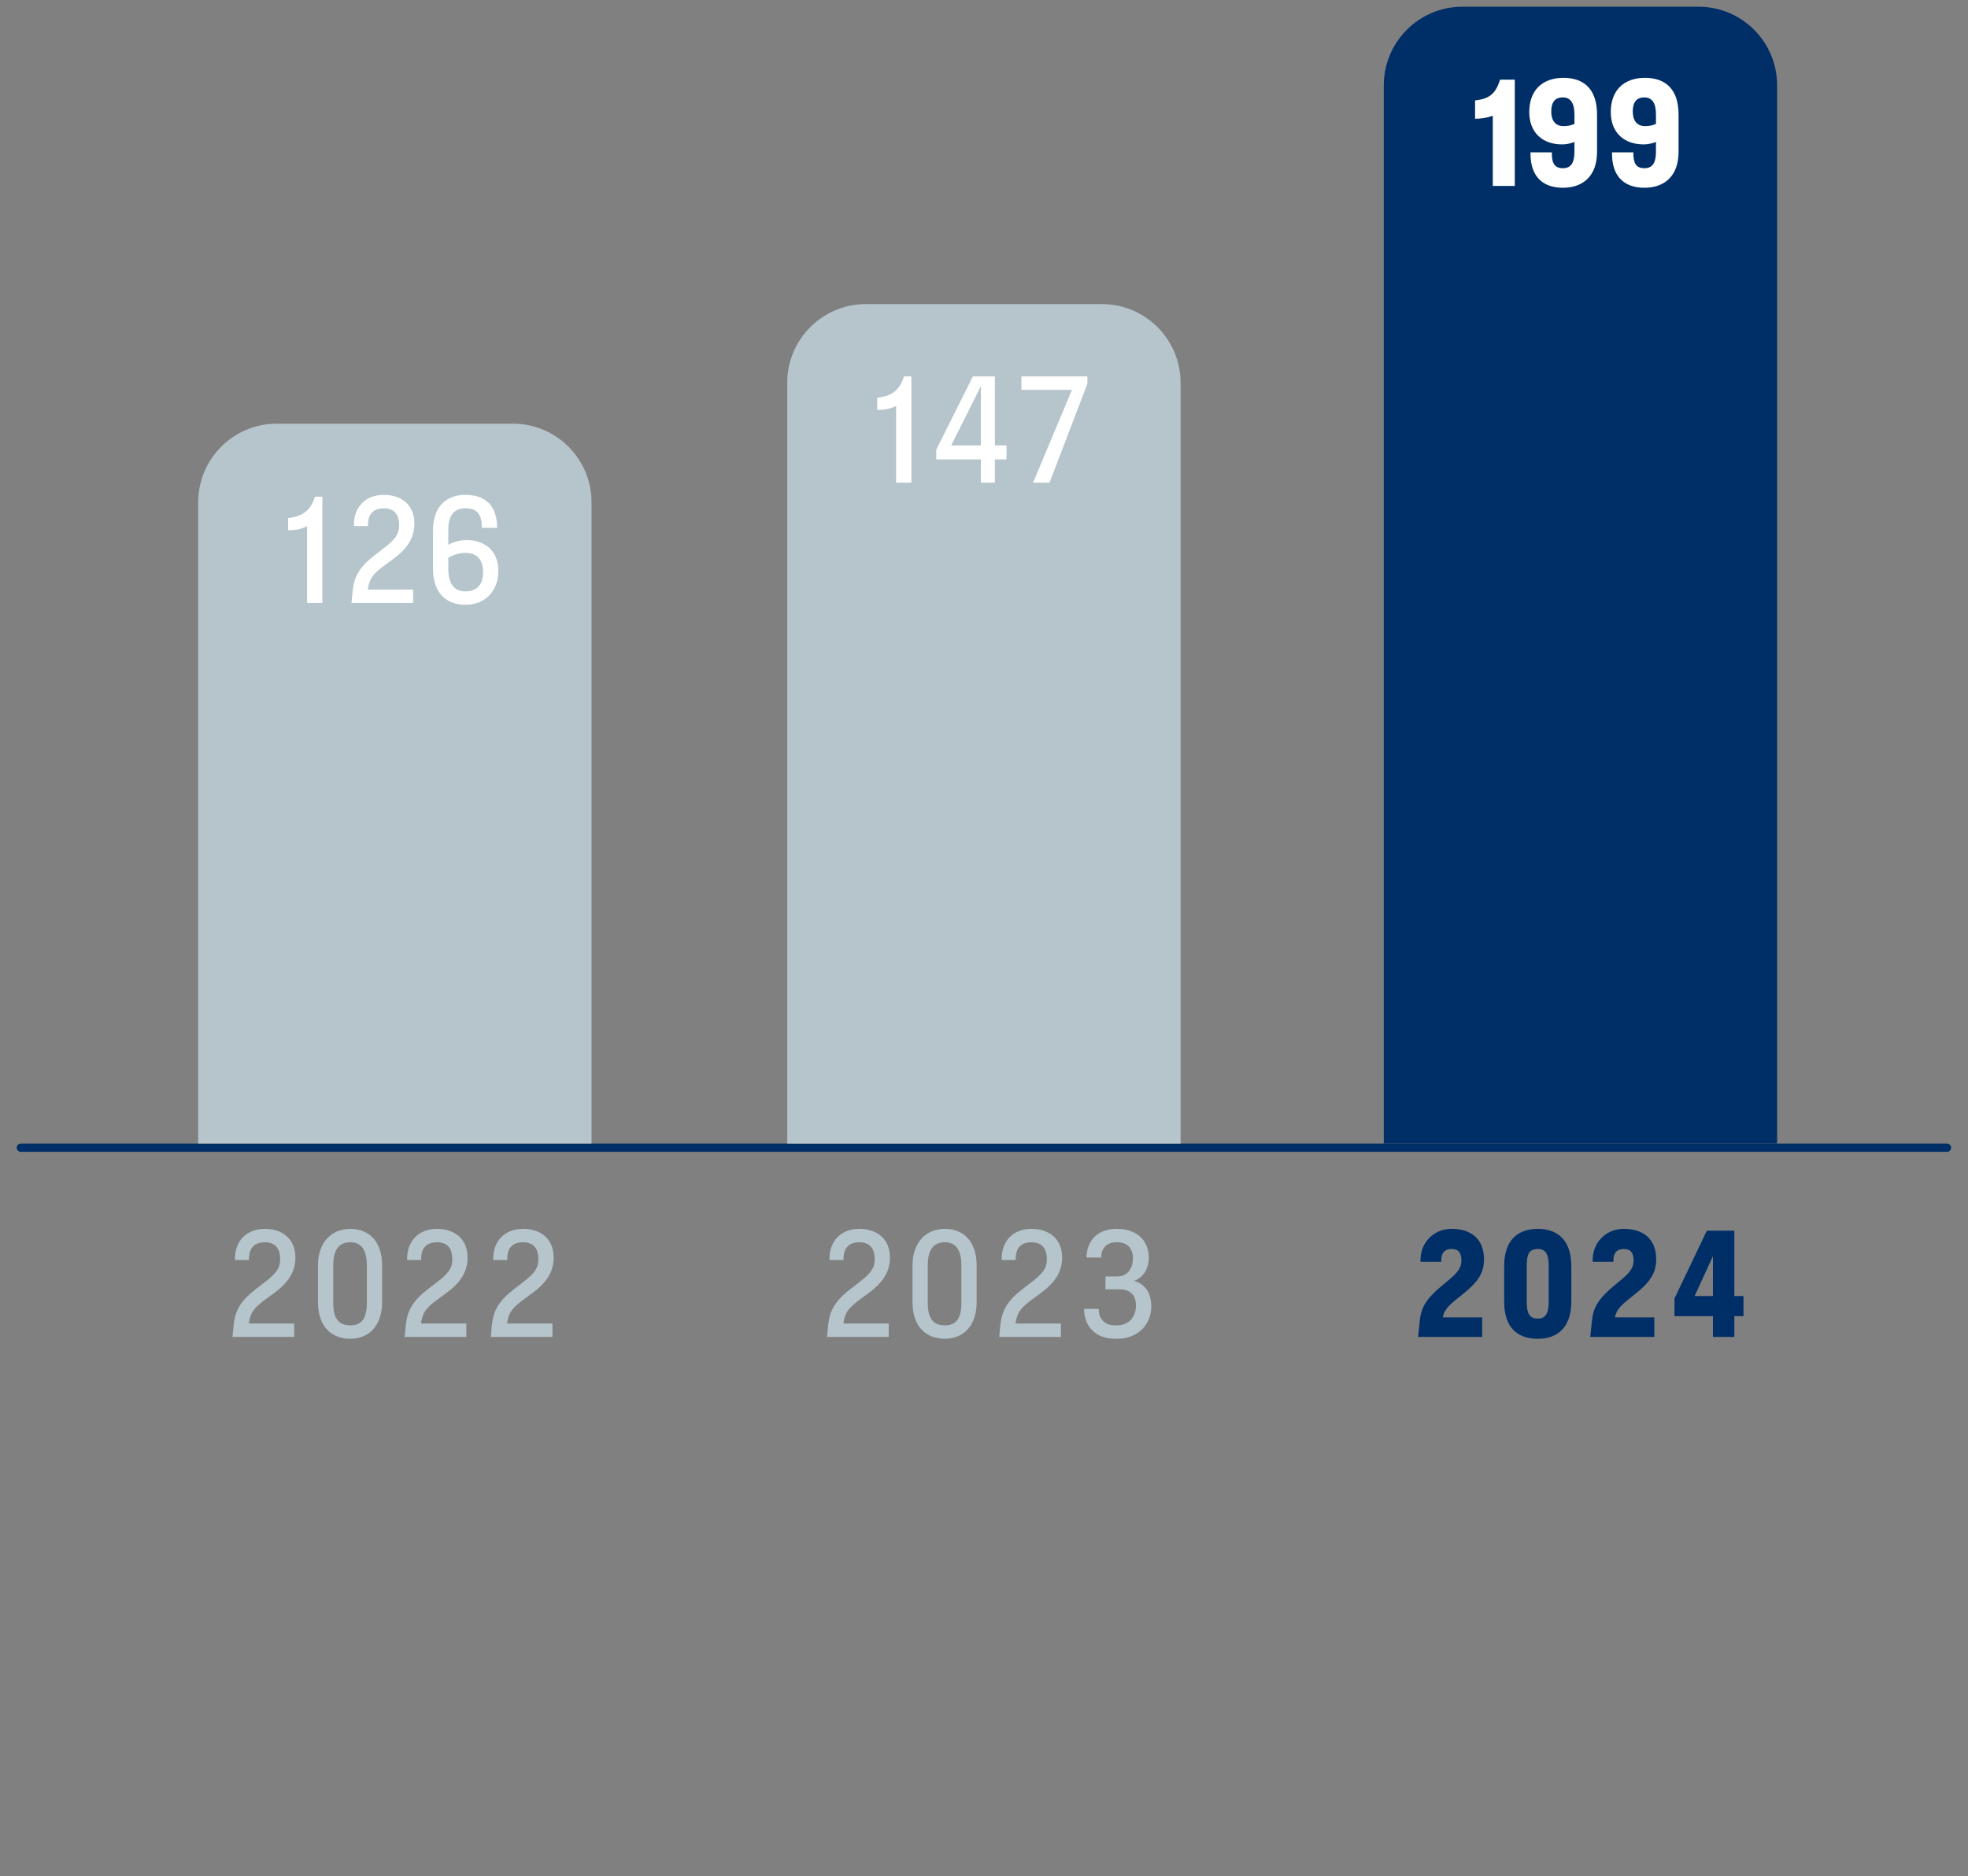 <?xml version="1.0" encoding="UTF-8"?>
<svg id="uuid-7b9ea40f-a3ea-4905-bb40-842f92d41d19" data-name="Layer 2" xmlns="http://www.w3.org/2000/svg" width="214" height="204" xmlns:xlink="http://www.w3.org/1999/xlink" viewBox="0 0 214 204">
  <rect x="0" y="0" width="214" height="204" fill="#808080" stroke="none"/>
  <defs>
    <clipPath id="uuid-d3e70f45-7dad-4df5-8bbb-d25f1ad0fe45">
      <rect width="214" height="147.125" fill="none" stroke-width="0"/>
    </clipPath>
    <clipPath id="uuid-ec26de4d-a582-4bc2-aca2-4bc63d5a501a">
      <rect width="214" height="147.125" fill="none" stroke-width="0"/>
    </clipPath>
    <clipPath id="uuid-8ee5c71a-0159-40e4-a02a-43ddecc5e3f1">
      <rect width="214" height="147.125" fill="none" stroke-width="0"/>
    </clipPath>
  </defs>
  <g clip-path="url(#uuid-d3e70f45-7dad-4df5-8bbb-d25f1ad0fe45)">
    <g clip-path="url(#uuid-ec26de4d-a582-4bc2-aca2-4bc63d5a501a)">
      <g>
        <path d="M154.398,143.511c.166-1.511.88-2.44,2.324-3.652l.797-.664c.88-.73,1.395-1.278,1.395-2.125,0-.863-.332-1.262-1.062-1.262s-1.129.398-1.129,1.195v.199h-2.258v-.199c0-1.926,1.461-3.387,3.387-3.387,1.992,0,3.52.996,3.52,3.32,0,1.627-.83,2.606-2.391,3.852l-.664.531c-.863.697-1.278,1.162-1.428,1.926h4.283v2.125h-6.973l.199-1.859Z" fill="#002f68" stroke-width="0"/>
        <path d="M170.865,137.668v3.852c0,2.789-1.461,4.051-3.652,4.051-2.258,0-3.652-1.262-3.652-4.051v-3.852c0-2.789,1.461-4.051,3.652-4.051s3.652,1.262,3.652,4.051ZM168.408,137.668c0-1.212-.266-1.859-1.195-1.859-.996,0-1.195.647-1.195,1.859v3.852c0,1.212.249,1.859,1.195,1.859.896,0,1.195-.647,1.195-1.859v-3.852Z" fill="#002f68" stroke-width="0"/>
        <path d="M173.12,143.511c.166-1.511.88-2.44,2.324-3.652l.797-.664c.88-.73,1.395-1.278,1.395-2.125,0-.863-.332-1.262-1.062-1.262s-1.129.398-1.129,1.195v.199h-2.258v-.199c0-1.926,1.461-3.387,3.387-3.387,1.992,0,3.52.996,3.52,3.32,0,1.627-.83,2.606-2.391,3.852l-.664.531c-.863.697-1.278,1.162-1.428,1.926h4.283v2.125h-6.973l.199-1.859Z" fill="#002f68" stroke-width="0"/>
        <path d="M182.082,141.187l3.52-7.371h2.988v7.105h.996v2.191h-.996v2.258h-2.324v-2.258h-4.184v-1.926ZM186.266,140.921v-4.333l-1.992,4.333h1.992Z" fill="#002f68" stroke-width="0"/>
      </g>
      <g>
        <path d="M90.065,143.976c.199-1.527.73-2.523,2.457-3.852l.863-.664c1.129-.863,1.727-1.461,1.727-2.523,0-1.262-.598-1.859-1.66-1.859-1.195,0-1.727.681-1.727,1.793v.133h-1.527v-.133c0-1.942,1.262-3.254,3.254-3.254,1.793,0,3.32.996,3.32,3.121,0,1.594-.813,2.772-2.391,3.918l-.73.531c-1.378,1.013-1.743,1.478-1.926,2.59v.133h4.914v1.461h-6.707l.133-1.395Z" fill="#b5c5cb" stroke-width="0"/>
        <path d="M99.227,141.586v-3.984c0-2.523,1.461-3.984,3.52-3.984,1.992,0,3.453,1.328,3.453,3.984v3.984c0,2.59-1.461,3.984-3.453,3.984-2.059,0-3.52-1.328-3.52-3.984ZM100.887,141.652c0,1.66.531,2.457,1.859,2.457,1.262,0,1.793-.797,1.793-2.457v-4.051c0-1.594-.531-2.523-1.793-2.523-1.328,0-1.859.93-1.859,2.523v4.051Z" fill="#b5c5cb" stroke-width="0"/>
        <path d="M108.787,143.976c.199-1.527.73-2.523,2.457-3.852l.863-.664c1.129-.863,1.727-1.461,1.727-2.523,0-1.262-.598-1.859-1.66-1.859-1.195,0-1.727.681-1.727,1.793v.133h-1.527v-.133c0-1.942,1.262-3.254,3.254-3.254,1.793,0,3.32.996,3.32,3.121,0,1.594-.813,2.772-2.391,3.918l-.73.531c-1.378,1.013-1.743,1.478-1.926,2.59v.133h4.914v1.461h-6.707l.133-1.395Z" fill="#b5c5cb" stroke-width="0"/>
        <path d="M117.882,142.316h1.594c0,.996.531,1.793,1.793,1.793h.199c1.395,0,2.059-1.062,2.059-2.125s-.531-1.793-1.793-1.793h-1.527v-1.395h1.262c1.262,0,1.727-1.062,1.727-1.926,0-1.062-.531-1.793-1.727-1.793h-.066c-1.195,0-1.66.797-1.66,1.66h-1.594c0-1.859,1.262-3.121,3.254-3.121h.066c1.926,0,3.453,1.062,3.453,3.188,0,.996-.531,2.125-1.594,2.457,1.262.398,1.859,1.395,1.859,2.789,0,2.059-1.527,3.52-3.719,3.52h-.199c-2.125,0-3.387-1.328-3.387-3.254Z" fill="#b5c5cb" stroke-width="0"/>
      </g>
      <g>
        <path d="M25.415,143.976c.199-1.527.73-2.523,2.457-3.852l.863-.664c1.129-.863,1.727-1.461,1.727-2.523,0-1.262-.598-1.859-1.66-1.859-1.195,0-1.727.681-1.727,1.793v.133h-1.527v-.133c0-1.942,1.262-3.254,3.254-3.254,1.793,0,3.32.996,3.32,3.121,0,1.594-.813,2.772-2.391,3.918l-.73.531c-1.378,1.013-1.743,1.478-1.926,2.59v.133h4.914v1.461h-6.707l.133-1.395Z" fill="#b5c5cb" stroke-width="0"/>
        <path d="M34.577,141.586v-3.984c0-2.523,1.461-3.984,3.52-3.984,1.992,0,3.453,1.328,3.453,3.984v3.984c0,2.59-1.461,3.984-3.453,3.984-2.059,0-3.52-1.328-3.52-3.984ZM36.238,141.652c0,1.66.531,2.457,1.859,2.457,1.262,0,1.793-.797,1.793-2.457v-4.051c0-1.594-.531-2.523-1.793-2.523-1.328,0-1.859.93-1.859,2.523v4.051Z" fill="#b5c5cb" stroke-width="0"/>
        <path d="M44.138,143.976c.199-1.527.73-2.523,2.457-3.852l.863-.664c1.129-.863,1.727-1.461,1.727-2.523,0-1.262-.598-1.859-1.66-1.859-1.195,0-1.727.681-1.727,1.793v.133h-1.527v-.133c0-1.942,1.262-3.254,3.254-3.254,1.793,0,3.32.996,3.32,3.121,0,1.594-.813,2.772-2.391,3.918l-.73.531c-1.378,1.013-1.743,1.478-1.926,2.59v.133h4.914v1.461h-6.707l.133-1.395Z" fill="#b5c5cb" stroke-width="0"/>
        <path d="M53.498,143.976c.199-1.527.73-2.523,2.457-3.852l.863-.664c1.129-.863,1.727-1.461,1.727-2.523,0-1.262-.598-1.859-1.66-1.859-1.195,0-1.727.681-1.727,1.793v.133h-1.527v-.133c0-1.942,1.262-3.254,3.254-3.254,1.793,0,3.32.996,3.32,3.121,0,1.594-.813,2.772-2.391,3.918l-.73.531c-1.378,1.013-1.743,1.478-1.926,2.59v.133h4.914v1.461h-6.707l.133-1.395Z" fill="#b5c5cb" stroke-width="0"/>
      </g>
    </g>
    <line x1="2.267" y1="124.793" x2="211.713" y2="124.793" fill="none" stroke="#002f68" stroke-linecap="round" stroke-linejoin="round" stroke-width=".905"/>
    <g clip-path="url(#uuid-8ee5c71a-0159-40e4-a02a-43ddecc5e3f1)">
      <path d="M30.105,46.067c-4.724,0-8.554,3.83-8.554,8.554v69.719h42.772V54.621c0-4.724-3.83-8.554-8.555-8.554h-25.663Z" fill="#b5c5cb" stroke-width="0"/>
      <path d="M159.027.73c-4.724,0-8.554,3.83-8.554,8.554v115.057h42.772V9.284c0-4.725-3.83-8.554-8.555-8.554h-25.663Z" fill="#002f68" stroke-width="0"/>
      <path d="M94.158,33.065c-4.724,0-8.554,3.83-8.554,8.554v82.721h42.772V41.619c0-4.724-3.83-8.554-8.555-8.554h-25.663Z" fill="#b5c5cb" stroke-width="0"/>
    </g>
    <g>
      <path d="M33.393,57.212c-.598.332-1.361.448-2.059.448v-1.328c1.727-.199,2.457-.93,2.922-2.324h.797v11.555h-1.66v-8.351Z" fill="#fff" stroke-width="0"/>
      <path d="M38.355,64.168c.199-1.527.73-2.523,2.457-3.852l.863-.664c1.129-.863,1.727-1.461,1.727-2.523,0-1.262-.598-1.859-1.66-1.859-1.195,0-1.727.681-1.727,1.793v.133h-1.527v-.133c0-1.942,1.262-3.254,3.254-3.254,1.793,0,3.32.996,3.32,3.121,0,1.594-.813,2.772-2.391,3.918l-.73.531c-1.378,1.013-1.743,1.478-1.926,2.59v.133h4.914v1.461h-6.707l.133-1.395Z" fill="#fff" stroke-width="0"/>
      <path d="M47.085,61.843v-4.184c0-2.59,1.461-3.852,3.52-3.852,2.191,0,3.453,1.195,3.453,3.586h-1.66c0-1.395-.465-2.125-1.793-2.125-1.262,0-1.859.797-1.859,2.391v1.577c.515-.282,1.212-.515,1.992-.515,1.992,0,3.453,1.195,3.453,3.32,0,2.191-1.395,3.719-3.586,3.719-2.059,0-3.52-1.262-3.52-3.918ZM48.745,60.665v1.179c0,1.66.664,2.457,1.859,2.457,1.262,0,1.926-.73,1.926-2.059,0-1.262-.531-2.125-1.926-2.125-.631,0-1.312.199-1.859.548Z" fill="#fff" stroke-width="0"/>
    </g>
    <g>
      <path d="M162.326,12.58c-.548.216-1.212.332-1.926.332v-1.992c1.71-.183,2.258-.863,2.723-2.258h1.594v11.555h-2.391v-7.637Z" fill="#fff" stroke-width="0"/>
      <path d="M173.663,12.447v4.051c0,2.706-1.594,3.918-3.719,3.918-2.158,0-3.52-1.195-3.52-3.719v-.133h2.324v.133c0,.996.266,1.594,1.195,1.594.896,0,1.262-.598,1.262-1.793v-1.062c-.432.166-.896.266-1.328.266-2.191,0-3.586-1.328-3.586-3.52,0-2.391,1.461-3.719,3.719-3.719,2.191,0,3.652,1.195,3.652,3.984ZM171.206,13.476v-1.029c0-1.195-.398-1.859-1.262-1.859-.797,0-1.262.465-1.262,1.527,0,.93.398,1.594,1.328,1.594.382,0,.747-.033,1.195-.232Z" fill="#fff" stroke-width="0"/>
      <path d="M182.527,12.447v4.051c0,2.706-1.594,3.918-3.719,3.918-2.158,0-3.52-1.195-3.52-3.719v-.133h2.324v.133c0,.996.266,1.594,1.195,1.594.896,0,1.262-.598,1.262-1.793v-1.062c-.432.166-.896.266-1.328.266-2.191,0-3.586-1.328-3.586-3.52,0-2.391,1.461-3.719,3.719-3.719,2.191,0,3.652,1.195,3.652,3.984ZM180.07,13.476v-1.029c0-1.195-.398-1.859-1.262-1.859-.797,0-1.262.465-1.262,1.527,0,.93.398,1.594,1.328,1.594.382,0,.747-.033,1.195-.232Z" fill="#fff" stroke-width="0"/>
    </g>
    <g>
      <path d="M97.445,44.132c-.598.332-1.361.448-2.059.448v-1.328c1.727-.199,2.457-.93,2.922-2.324h.797v11.555h-1.66v-8.351Z" fill="#fff" stroke-width="0"/>
      <path d="M101.809,48.897l3.984-7.969h2.391v7.504h1.262v1.527h-1.262v2.523h-1.527v-2.523h-4.848v-1.062ZM106.657,48.432v-6.441l-3.221,6.441h3.221Z" fill="#fff" stroke-width="0"/>
      <path d="M111.071,40.928h7.172v.797l-4.117,10.758h-1.793l4.233-10.094h-5.495v-1.461Z" fill="#fff" stroke-width="0"/>
    </g>
  </g>
</svg>